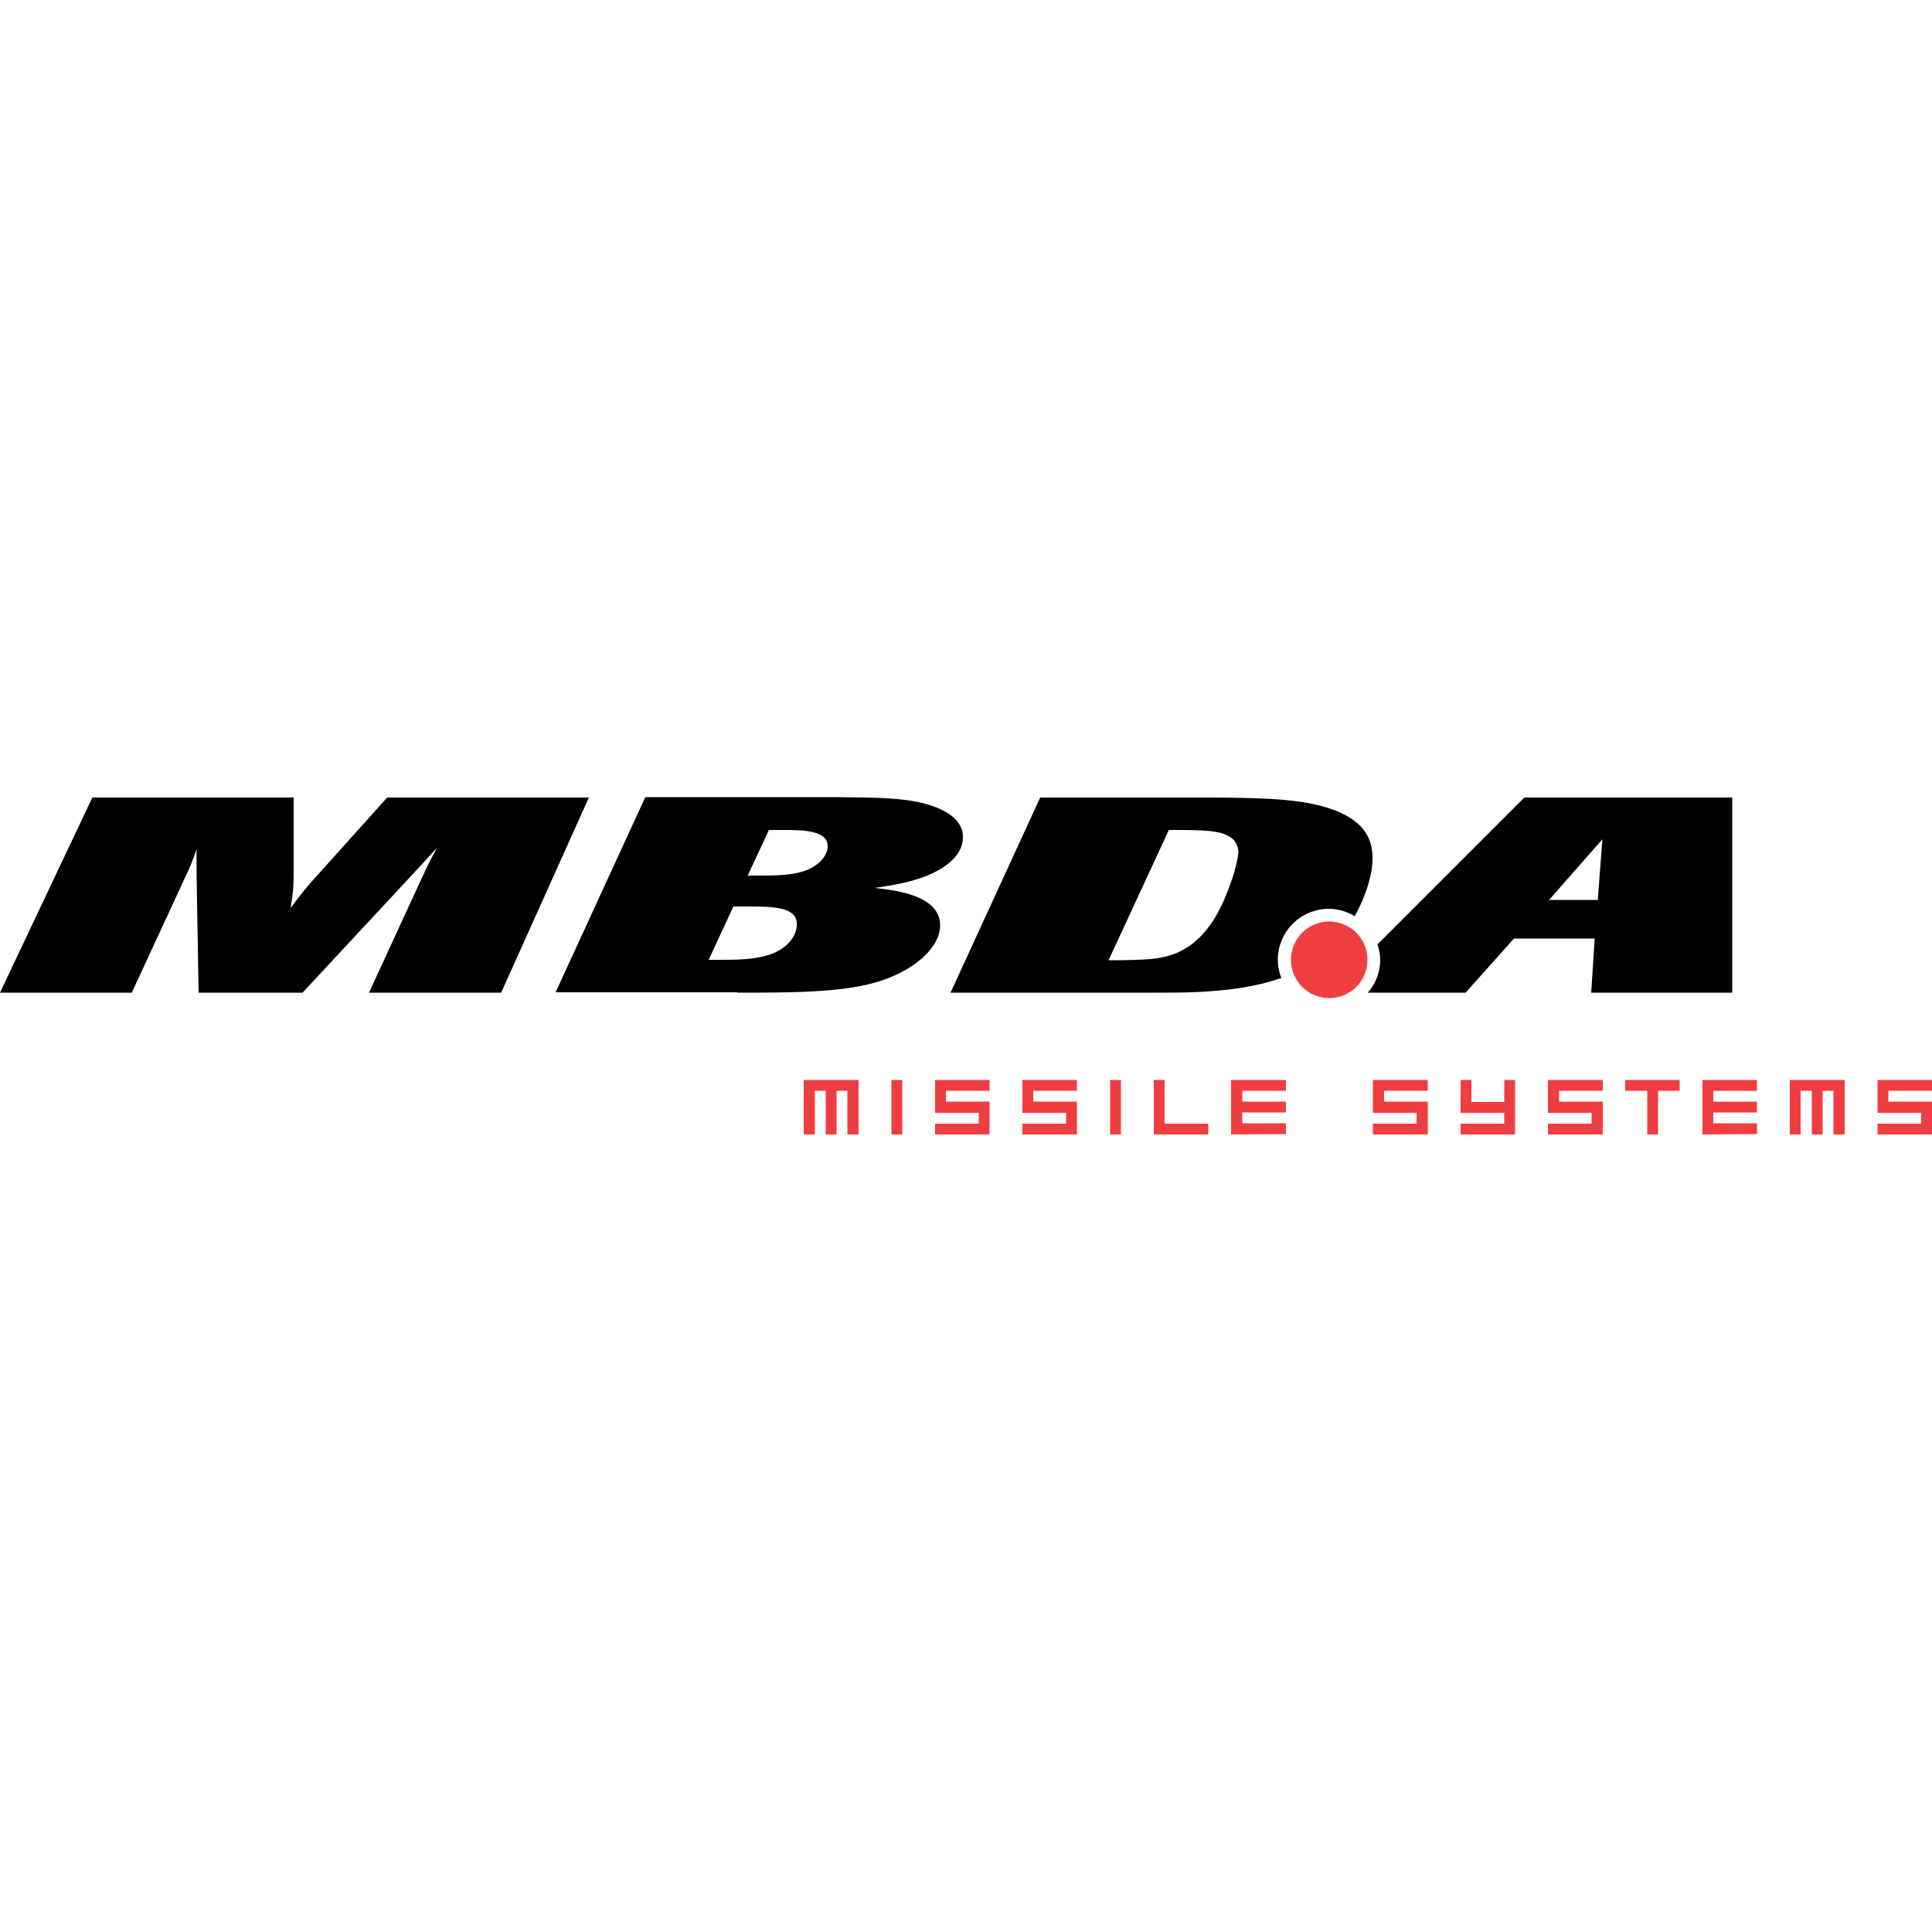 <?xml version="1.0" encoding="UTF-8"?>
<!-- Generator: Adobe Illustrator 25.2.0, SVG Export Plug-In . SVG Version: 6.00 Build 0)  -->
<svg xmlns="http://www.w3.org/2000/svg" xmlns:xlink="http://www.w3.org/1999/xlink" version="1.1" id="Layer_2_1_" x="0px" y="0px" viewBox="0 0 500 500" style="enable-background:new 0 0 500 500;" xml:space="preserve">
<style type="text/css">
	.st0{fill:#EF3E42;}
</style>
<g>
	<path class="st0" d="M219.3,293.6v-11.3h-2.8v11.3h-2.8v-11.3h-2.8v11.3H208v-14.1h14.2v14.1H219.3z"></path>
	<path class="st0" d="M230.7,293.6v-14.1h2.8v14.1H230.7z"></path>
	<path class="st0" d="M242,293.6v-2.8h11.3V288H242v-8.5h14.1v2.8h-11.3v2.8h11.3v8.5H242z"></path>
	<path class="st0" d="M264.6,293.6v-2.8h11.3V288h-11.3v-8.5h14.1v2.8h-11.3v2.8h11.3v8.5H264.6z"></path>
	<path class="st0" d="M287.3,293.6v-14.1h2.8v14.1H287.3z"></path>
	<path class="st0" d="M298.6,293.6v-14.1h2.8v11.3h11.3v2.8L298.6,293.6L298.6,293.6z"></path>
	<path class="st0" d="M318.6,293.6v-14.1h14.2v2.8h-11.3v2.8h11.3v2.8h-11.3v2.8h11.3v2.8L318.6,293.6L318.6,293.6z"></path>
	<path class="st0" d="M355.3,293.6v-2.8h11.3V288h-11.3v-8.5h14.2v2.8h-11.3v2.8h11.3v8.5H355.3z"></path>
	<path class="st0" d="M378,293.6v-2.8h11.3V288H378v-8.5h2.8v5.7h8.5v-5.7h2.8v14.1L378,293.6L378,293.6z"></path>
	<path class="st0" d="M400.6,293.6v-2.8h11.3V288h-11.3v-8.5h14.2v2.8h-11.3v2.8h11.3v8.5H400.6z"></path>
	<path class="st0" d="M429.1,282.3v11.3h-2.8v-11.3h-5.7v-2.8h14.1v2.8H429.1z"></path>
	<path class="st0" d="M440.6,293.6v-14.1h14.1v2.8h-11.3v2.8h11.3v2.8h-11.3v2.8h11.3v2.8L440.6,293.6L440.6,293.6z"></path>
	<path class="st0" d="M474.5,293.6v-11.3h-2.8v11.3h-2.8v-11.3H466v11.3h-2.8v-14.1h14.2v14.1H474.5z"></path>
	<path class="st0" d="M485.9,293.6v-2.8h11.3V288h-11.3v-8.5H500v2.8h-11.3v2.8H500v8.5H485.9z"></path>
	<path class="st0" d="M353.9,248.4c0,5.5-4.4,9.9-9.9,9.9c-5.5,0-9.9-4.4-9.9-9.9c0-5.5,4.4-9.9,9.9-9.9   C349.5,238.5,353.9,242.9,353.9,248.4z"></path>
	<path d="M129.7,256.9H95.5l13.4-29.1c1.9-4.1,2.3-4.9,4.2-8.4c-3.5,3.8-4,4.4-6.9,7.5l-27.9,30H51.4l-0.5-29.1c0-3.1-0.1-6.6,0-8.1   c-1.2,3.4-1.5,4.2-3,7.4l-13.8,29.8H0l23.9-50.5l52.1,0v20.5c-0.1,3.8-0.2,4.4-0.8,8.1c3.3-4.4,4.1-5.4,7.4-9l17.6-19.6h52.2   L129.7,256.9z"></path>
	<path d="M189.8,234.6h3.6c6.6,0,12.6,0.1,12.8,4.3c0.2,3-2.1,6.2-6.3,7.9c-4.2,1.6-9.4,1.6-13.2,1.6h-3.3L189.8,234.6z    M190.8,256.9c13.5,0,26.5,0,35.6-2.6c9.7-2.7,17.2-9,16.9-15.2c-0.4-7.4-11.4-8.7-17-9.3c4.8-0.7,14.5-2,19.8-6.9   c2.3-2,3.2-4.4,3.1-6.6c-0.1-1.4-0.5-5.9-10.2-8.4c-5.4-1.4-12.1-1.5-22-1.6H167l-23.2,50.5H190.8z M199,214.8h4   c4.7,0,11,0.1,11.2,4c0.1,2.6-2.3,5.2-5.5,6.4c-3.5,1.4-8.4,1.4-12.1,1.4h-3.1L199,214.8z"></path>
	<path d="M339.9,208.1c-6.7-1.4-14.1-1.6-25.9-1.7h-44.8l-23.2,50.5h53.8c4.6,0,9.2,0,13.7-0.4c7.6-0.5,13.5-1.8,18.1-3.4   c-0.6-1.5-0.9-3.1-0.9-4.7c0-7.3,5.9-13.2,13.2-13.2c2.4,0,4.7,0.7,6.7,1.9c3-5.4,4.8-11.4,4.6-15.6   C355,216.6,352.7,210.9,339.9,208.1z M319.5,225.5c-0.7,2.4-1.7,4.9-2.7,7.4c-1.3,2.8-5.3,12.2-14.9,14.6c-3.4,0.9-7.5,0.9-11.7,1   h-3.3l15.6-33.7h3.9c7,0.1,13.7,0.1,14.1,5.6C320.4,222.2,319.9,223.8,319.5,225.5z"></path>
	<path d="M394.5,206.4l-38,38c0.4,1.3,0.7,2.6,0.7,4c0,3.2-1.2,6.2-3.2,8.5h25.3l12.5-14h20.9l-0.9,14h36.5v-50.5H394.5z    M413.5,232.9h-12.6l13.8-15.7L413.5,232.9z"></path>
</g>
</svg>
